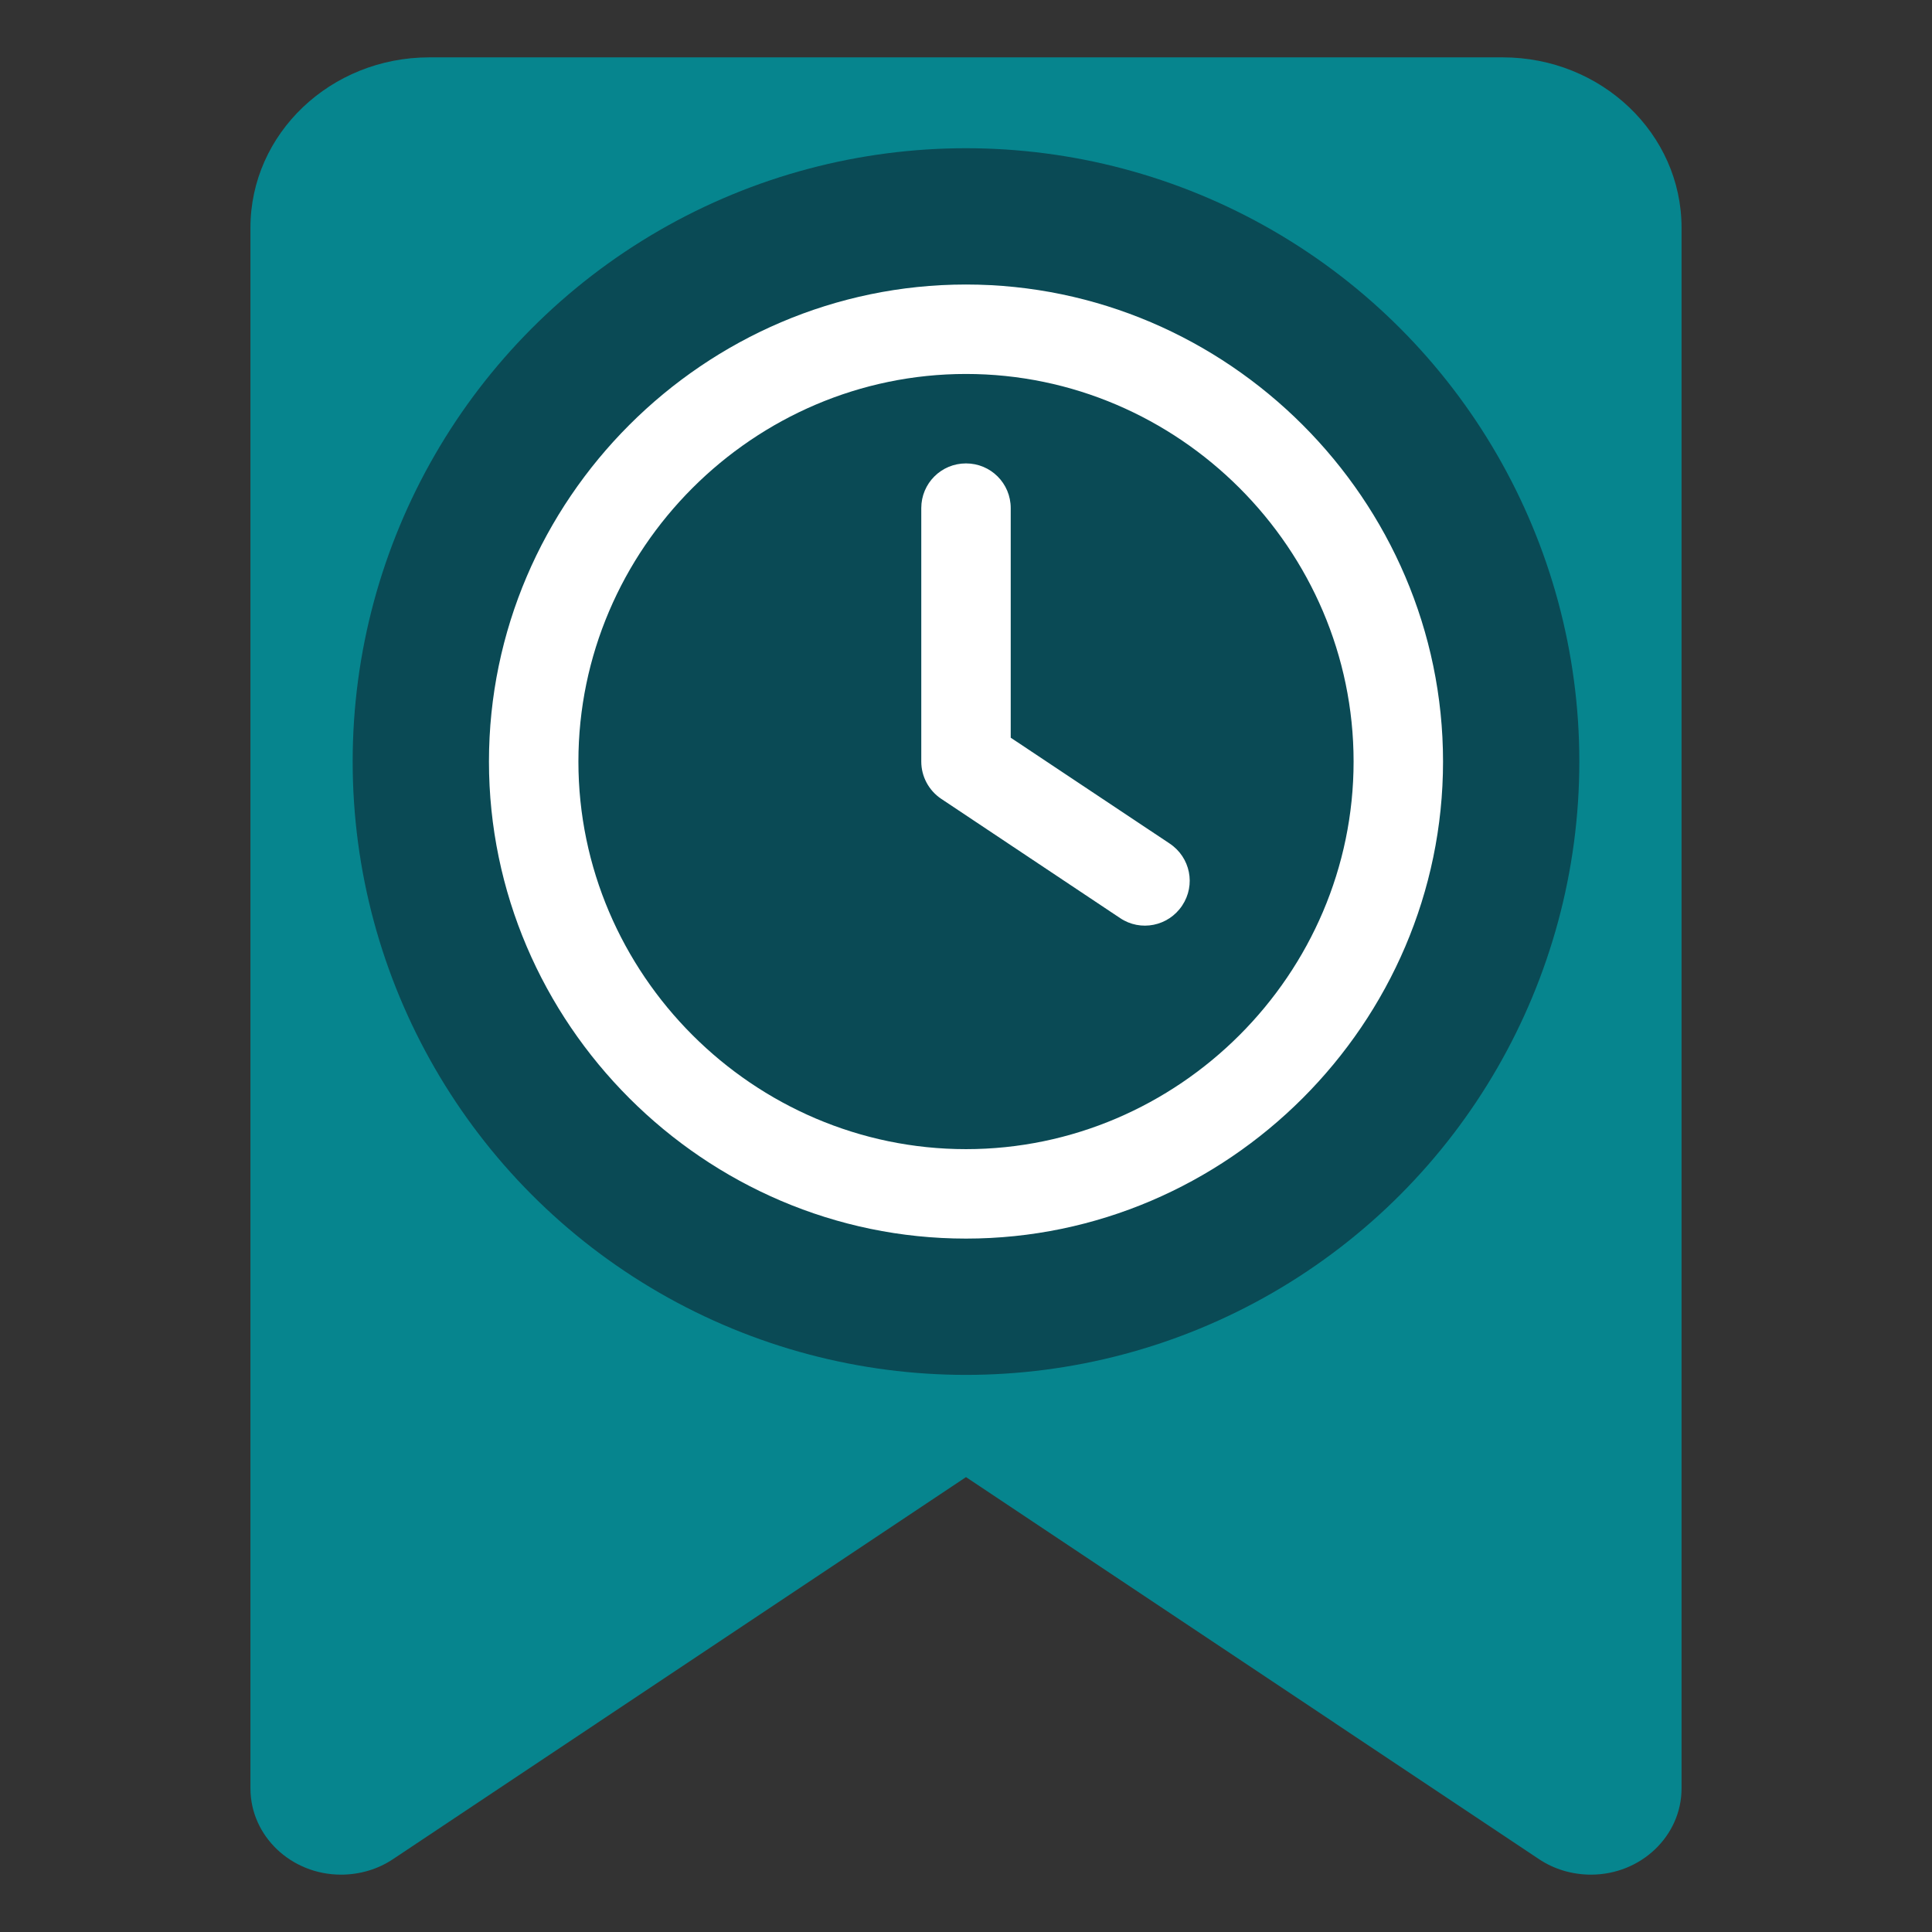<?xml version="1.0" encoding="UTF-8" standalone="no"?><!DOCTYPE svg PUBLIC "-//W3C//DTD SVG 1.1//EN" "http://www.w3.org/Graphics/SVG/1.1/DTD/svg11.dtd"><svg width="100%" height="100%" viewBox="0 0 2250 2250" version="1.1" xmlns="http://www.w3.org/2000/svg" xmlns:xlink="http://www.w3.org/1999/xlink" xml:space="preserve" xmlns:serif="http://www.serif.com/" style="fill-rule:evenodd;clip-rule:evenodd;stroke-linejoin:round;stroke-miterlimit:2;"><rect x="0" y="0" width="2250" height="2250" fill="#333333" stroke="none"/><rect id="logo" x="0" y="0" width="2250" height="2250" style="fill:none;"/><g id="logo1" serif:id="logo"><g><path d="M291.667,265.212l-0,1817.54c-0,55.39 47.309,100.446 105.468,100.446c21.702,0 42.969,-6.2 60.764,-18.188l667.101,-444.775l667.101,444.775c17.795,11.988 39.062,18.188 60.764,18.188c58.159,0 105.468,-45.056 105.468,-100.446l0,-1817.54c0,-109.541 -93.316,-198.413 -208.333,-198.413l-1250,-0c-115.017,-0 -208.333,88.872 -208.333,198.413Z" style="fill:#06858e;fill-rule:nonzero;"/><g><circle cx="1125" cy="886.905" r="714.286" style="fill:#0a4a55;"/><path d="M1576.39,886.905c-0,247.624 -203.764,451.389 -451.389,451.389c-247.625,-0 -451.389,-203.765 -451.389,-451.389c0,-247.625 203.764,-451.389 451.389,-451.389c247.625,-0 451.389,203.764 451.389,451.389Zm-1006.95,-0c0,304.769 250.787,555.555 555.556,555.555c304.769,0 555.556,-250.786 555.556,-555.555c-0,-304.769 -250.787,-555.556 -555.556,-555.556c-304.769,0 -555.556,250.787 -555.556,555.556Zm503.473,-295.139l-0,295.139c-0,17.361 8.68,33.637 23.22,43.403l208.333,138.888c23.872,16.059 56.207,9.549 72.266,-14.54c16.059,-24.088 9.549,-56.206 -14.54,-72.265l-185.113,-123.264l0,-267.361c0,-28.863 -23.22,-52.083 -52.083,-52.083c-28.863,-0 -52.083,23.22 -52.083,52.083Z" style="fill:#fff;fill-rule:nonzero;"/></g></g></g></svg>